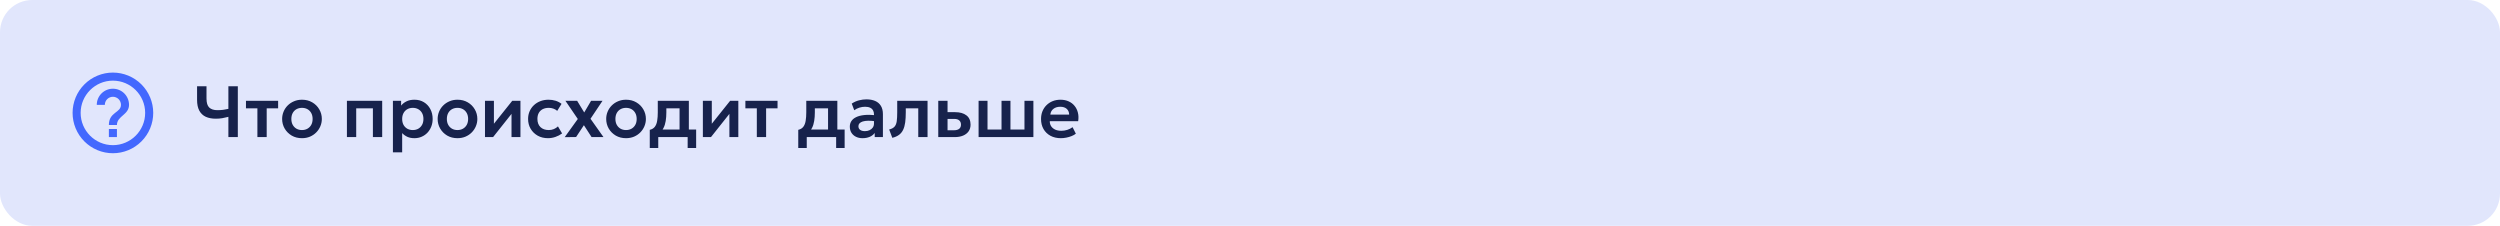 <?xml version="1.0" encoding="UTF-8"?> <svg xmlns="http://www.w3.org/2000/svg" width="620" height="56" viewBox="0 0 620 56" fill="none"><rect width="620" height="56" rx="8" fill="#E1E6FC"></rect><path d="M27 34H29V32H27V34ZM28 18C26.687 18 25.386 18.259 24.173 18.761C22.96 19.264 21.858 20 20.929 20.929C19.054 22.804 18 25.348 18 28C18 30.652 19.054 33.196 20.929 35.071C21.858 36 22.96 36.736 24.173 37.239C25.386 37.741 26.687 38 28 38C30.652 38 33.196 36.946 35.071 35.071C36.946 33.196 38 30.652 38 28C38 26.687 37.741 25.386 37.239 24.173C36.736 22.96 36 21.858 35.071 20.929C34.142 20 33.04 19.264 31.827 18.761C30.614 18.259 29.313 18 28 18ZM28 36C23.59 36 20 32.41 20 28C20 23.59 23.59 20 28 20C32.41 20 36 23.59 36 28C36 32.41 32.41 36 28 36ZM28 22C26.939 22 25.922 22.421 25.172 23.172C24.421 23.922 24 24.939 24 26H26C26 25.47 26.211 24.961 26.586 24.586C26.961 24.211 27.47 24 28 24C28.53 24 29.039 24.211 29.414 24.586C29.789 24.961 30 25.47 30 26C30 28 27 27.75 27 31H29C29 28.75 32 28.5 32 26C32 24.939 31.579 23.922 30.828 23.172C30.078 22.421 29.061 22 28 22Z" fill="#0033FF" fill-opacity="0.7"></path><path d="M56.64 34V28.978C56.118 29.116 55.608 29.227 55.11 29.311C54.618 29.395 54.09 29.437 53.526 29.437C52.554 29.437 51.72 29.278 51.024 28.96C50.334 28.636 49.803 28.132 49.431 27.448C49.059 26.764 48.873 25.873 48.873 24.775V21.4H51.213V24.442C51.213 25.498 51.441 26.242 51.897 26.674C52.359 27.106 53.028 27.322 53.904 27.322C54.456 27.322 54.945 27.292 55.371 27.232C55.797 27.172 56.22 27.094 56.64 26.998V21.4H58.98V34H56.64ZM63.835 34V26.872H61V25H68.974V26.872H66.139V34H63.835ZM74.892 34.27C73.932 34.27 73.08 34.054 72.336 33.622C71.598 33.184 71.019 32.605 70.599 31.885C70.179 31.159 69.969 30.364 69.969 29.5C69.969 28.864 70.089 28.258 70.329 27.682C70.569 27.106 70.908 26.599 71.346 26.161C71.79 25.717 72.312 25.369 72.912 25.117C73.512 24.859 74.172 24.73 74.892 24.73C75.846 24.73 76.692 24.946 77.43 25.378C78.174 25.81 78.756 26.389 79.176 27.115C79.602 27.841 79.815 28.636 79.815 29.5C79.815 30.136 79.692 30.742 79.446 31.318C79.206 31.888 78.867 32.395 78.429 32.839C77.991 33.283 77.472 33.634 76.872 33.892C76.272 34.144 75.612 34.27 74.892 34.27ZM74.883 32.254C75.393 32.254 75.846 32.143 76.242 31.921C76.644 31.693 76.959 31.375 77.187 30.967C77.415 30.553 77.529 30.064 77.529 29.5C77.529 28.936 77.415 28.447 77.187 28.033C76.959 27.619 76.647 27.301 76.251 27.079C75.855 26.857 75.402 26.746 74.892 26.746C74.382 26.746 73.926 26.857 73.524 27.079C73.128 27.301 72.816 27.619 72.588 28.033C72.366 28.447 72.255 28.936 72.255 29.5C72.255 30.064 72.369 30.553 72.597 30.967C72.825 31.375 73.137 31.693 73.533 31.921C73.929 32.143 74.379 32.254 74.883 32.254ZM86.035 34V25H94.783V34H92.479V26.872H88.339V34H86.035ZM97.443 37.78V25H99.477V26.188C99.825 25.75 100.272 25.399 100.818 25.135C101.364 24.865 102.024 24.73 102.798 24.73C103.668 24.73 104.442 24.934 105.12 25.342C105.798 25.75 106.329 26.314 106.713 27.034C107.103 27.748 107.298 28.57 107.298 29.5C107.298 30.166 107.187 30.787 106.965 31.363C106.743 31.939 106.431 32.446 106.029 32.884C105.627 33.316 105.147 33.655 104.589 33.901C104.037 34.147 103.428 34.27 102.762 34.27C102.114 34.27 101.538 34.159 101.034 33.937C100.536 33.709 100.104 33.4 99.738 33.01V37.78H97.443ZM102.375 32.254C102.885 32.254 103.338 32.143 103.734 31.921C104.13 31.693 104.442 31.375 104.67 30.967C104.898 30.553 105.012 30.064 105.012 29.5C105.012 28.936 104.898 28.447 104.67 28.033C104.442 27.619 104.127 27.301 103.725 27.079C103.329 26.857 102.879 26.746 102.375 26.746C101.865 26.746 101.412 26.857 101.016 27.079C100.62 27.301 100.308 27.619 100.08 28.033C99.852 28.447 99.738 28.936 99.738 29.5C99.738 30.064 99.849 30.553 100.071 30.967C100.299 31.375 100.611 31.693 101.007 31.921C101.409 32.143 101.865 32.254 102.375 32.254ZM113.458 34.27C112.498 34.27 111.646 34.054 110.902 33.622C110.164 33.184 109.585 32.605 109.165 31.885C108.745 31.159 108.535 30.364 108.535 29.5C108.535 28.864 108.655 28.258 108.895 27.682C109.135 27.106 109.474 26.599 109.912 26.161C110.356 25.717 110.878 25.369 111.478 25.117C112.078 24.859 112.738 24.73 113.458 24.73C114.412 24.73 115.258 24.946 115.996 25.378C116.74 25.81 117.322 26.389 117.742 27.115C118.168 27.841 118.381 28.636 118.381 29.5C118.381 30.136 118.258 30.742 118.012 31.318C117.772 31.888 117.433 32.395 116.995 32.839C116.557 33.283 116.038 33.634 115.438 33.892C114.838 34.144 114.178 34.27 113.458 34.27ZM113.449 32.254C113.959 32.254 114.412 32.143 114.808 31.921C115.21 31.693 115.525 31.375 115.753 30.967C115.981 30.553 116.095 30.064 116.095 29.5C116.095 28.936 115.981 28.447 115.753 28.033C115.525 27.619 115.213 27.301 114.817 27.079C114.421 26.857 113.968 26.746 113.458 26.746C112.948 26.746 112.492 26.857 112.09 27.079C111.694 27.301 111.382 27.619 111.154 28.033C110.932 28.447 110.821 28.936 110.821 29.5C110.821 30.064 110.935 30.553 111.163 30.967C111.391 31.375 111.703 31.693 112.099 31.921C112.495 32.143 112.945 32.254 113.449 32.254ZM120.277 34V25H122.491V30.688L127.036 25H129.07V34H126.856V28.24L122.284 34H120.277ZM135.897 34.27C134.943 34.27 134.094 34.063 133.35 33.649C132.612 33.229 132.03 32.662 131.604 31.948C131.178 31.228 130.965 30.412 130.965 29.5C130.965 28.81 131.091 28.177 131.343 27.601C131.595 27.019 131.949 26.515 132.405 26.089C132.861 25.657 133.395 25.324 134.007 25.09C134.625 24.85 135.297 24.73 136.023 24.73C136.653 24.73 137.238 24.814 137.778 24.982C138.318 25.15 138.813 25.408 139.263 25.756L138.192 27.493C137.91 27.241 137.589 27.055 137.229 26.935C136.875 26.809 136.503 26.746 136.113 26.746C135.525 26.746 135.018 26.854 134.592 27.07C134.172 27.286 133.848 27.598 133.62 28.006C133.392 28.414 133.278 28.909 133.278 29.491C133.278 30.355 133.53 31.033 134.034 31.525C134.544 32.011 135.237 32.254 136.113 32.254C136.551 32.254 136.965 32.173 137.355 32.011C137.745 31.849 138.084 31.627 138.372 31.345L139.398 33.091C138.906 33.457 138.357 33.745 137.751 33.955C137.145 34.165 136.527 34.27 135.897 34.27ZM140.045 34.018L143.294 29.509L140.225 25H143.132L144.887 27.889L146.588 25H149.423L146.444 29.455L149.666 34H146.714L144.806 31.048L142.871 33.982L140.045 34.018ZM155.259 34.27C154.299 34.27 153.447 34.054 152.703 33.622C151.965 33.184 151.386 32.605 150.966 31.885C150.546 31.159 150.336 30.364 150.336 29.5C150.336 28.864 150.456 28.258 150.696 27.682C150.936 27.106 151.275 26.599 151.713 26.161C152.157 25.717 152.679 25.369 153.279 25.117C153.879 24.859 154.539 24.73 155.259 24.73C156.213 24.73 157.059 24.946 157.797 25.378C158.541 25.81 159.123 26.389 159.543 27.115C159.969 27.841 160.182 28.636 160.182 29.5C160.182 30.136 160.059 30.742 159.813 31.318C159.573 31.888 159.234 32.395 158.796 32.839C158.358 33.283 157.839 33.634 157.239 33.892C156.639 34.144 155.979 34.27 155.259 34.27ZM155.25 32.254C155.76 32.254 156.213 32.143 156.609 31.921C157.011 31.693 157.326 31.375 157.554 30.967C157.782 30.553 157.896 30.064 157.896 29.5C157.896 28.936 157.782 28.447 157.554 28.033C157.326 27.619 157.014 27.301 156.618 27.079C156.222 26.857 155.769 26.746 155.259 26.746C154.749 26.746 154.293 26.857 153.891 27.079C153.495 27.301 153.183 27.619 152.955 28.033C152.733 28.447 152.622 28.936 152.622 29.5C152.622 30.064 152.736 30.553 152.964 30.967C153.192 31.375 153.504 31.693 153.9 31.921C154.296 32.143 154.746 32.254 155.25 32.254ZM168.531 34V26.872H165.255V27.871C165.255 28.639 165.201 29.35 165.093 30.004C164.991 30.658 164.808 31.24 164.544 31.75C164.28 32.26 163.914 32.689 163.446 33.037C162.978 33.379 162.381 33.625 161.655 33.775L161.142 32.2C161.7 32.068 162.12 31.813 162.402 31.435C162.69 31.051 162.882 30.559 162.978 29.959C163.08 29.359 163.131 28.663 163.131 27.871V25H170.835V34H168.531ZM161.142 36.7V32.2L162.474 32.317L162.834 32.128H172.644V36.7H170.538V34H163.248V36.7H161.142ZM174.312 34V25H176.526V30.688L181.071 25H183.105V34H180.891V28.24L176.319 34H174.312ZM187.691 34V26.872H184.856V25H192.83V26.872H189.995V34H187.691ZM205.357 34V26.872H202.081V27.871C202.081 28.639 202.027 29.35 201.919 30.004C201.817 30.658 201.634 31.24 201.37 31.75C201.106 32.26 200.74 32.689 200.272 33.037C199.804 33.379 199.207 33.625 198.481 33.775L197.968 32.2C198.526 32.068 198.946 31.813 199.228 31.435C199.516 31.051 199.708 30.559 199.804 29.959C199.906 29.359 199.957 28.663 199.957 27.871V25H207.661V34H205.357ZM197.968 36.7V32.2L199.3 32.317L199.66 32.128H209.47V36.7H207.364V34H200.074V36.7H197.968ZM213.904 34.27C213.292 34.27 212.749 34.153 212.275 33.919C211.801 33.685 211.429 33.355 211.159 32.929C210.889 32.497 210.754 31.987 210.754 31.399C210.754 30.895 210.88 30.445 211.132 30.049C211.384 29.653 211.771 29.326 212.293 29.068C212.815 28.804 213.481 28.627 214.291 28.537C215.107 28.447 216.073 28.459 217.189 28.573L217.225 30.094C216.493 29.98 215.854 29.929 215.308 29.941C214.762 29.953 214.309 30.016 213.949 30.13C213.595 30.244 213.328 30.4 213.148 30.598C212.974 30.796 212.887 31.027 212.887 31.291C212.887 31.687 213.031 31.993 213.319 32.209C213.607 32.419 214 32.524 214.498 32.524C214.924 32.524 215.305 32.446 215.641 32.29C215.983 32.134 216.253 31.915 216.451 31.633C216.649 31.345 216.748 31.006 216.748 30.616V28.339C216.748 27.961 216.667 27.634 216.505 27.358C216.349 27.076 216.109 26.86 215.785 26.71C215.461 26.554 215.044 26.476 214.534 26.476C214.066 26.476 213.601 26.548 213.139 26.692C212.683 26.83 212.254 27.046 211.852 27.34L211.231 25.693C211.801 25.315 212.401 25.045 213.031 24.883C213.661 24.721 214.27 24.64 214.858 24.64C215.698 24.64 216.424 24.772 217.036 25.036C217.654 25.3 218.128 25.705 218.458 26.251C218.794 26.791 218.962 27.478 218.962 28.312V34H216.928V32.974C216.628 33.388 216.214 33.709 215.686 33.937C215.158 34.159 214.564 34.27 213.904 34.27ZM221.294 34.18L220.511 32.119C221.123 31.963 221.57 31.723 221.852 31.399C222.134 31.075 222.314 30.628 222.392 30.058C222.47 29.488 222.509 28.759 222.509 27.871V25H230.033V34H227.729V26.872H224.633V27.871C224.633 28.813 224.585 29.641 224.489 30.355C224.393 31.069 224.222 31.681 223.976 32.191C223.736 32.701 223.397 33.118 222.959 33.442C222.527 33.766 221.972 34.012 221.294 34.18ZM232.689 34V25H234.993V32.308H236.532C237.12 32.308 237.564 32.191 237.864 31.957C238.17 31.717 238.323 31.369 238.323 30.913C238.323 30.463 238.182 30.115 237.9 29.869C237.618 29.617 237.213 29.491 236.685 29.491H234.714V27.817H236.865C238.053 27.817 238.989 28.081 239.673 28.609C240.357 29.131 240.699 29.899 240.699 30.913C240.699 31.555 240.537 32.107 240.213 32.569C239.889 33.031 239.433 33.385 238.845 33.631C238.257 33.877 237.567 34 236.775 34H232.689ZM242.691 34V25H244.905V32.128H248.379V25H250.593V32.128H254.067V25H256.281V34H242.691ZM263.092 34.27C262.114 34.27 261.256 34.072 260.518 33.676C259.78 33.274 259.204 32.716 258.79 32.002C258.382 31.288 258.178 30.457 258.178 29.509C258.178 28.813 258.295 28.174 258.529 27.592C258.769 27.01 259.105 26.506 259.537 26.08C259.975 25.648 260.485 25.315 261.067 25.081C261.655 24.847 262.297 24.73 262.993 24.73C263.749 24.73 264.424 24.865 265.018 25.135C265.612 25.399 266.104 25.774 266.494 26.26C266.89 26.74 267.166 27.304 267.322 27.952C267.484 28.594 267.505 29.296 267.385 30.058H260.347C260.341 30.532 260.452 30.946 260.68 31.3C260.914 31.654 261.244 31.933 261.67 32.137C262.102 32.335 262.609 32.434 263.191 32.434C263.707 32.434 264.202 32.359 264.676 32.209C265.15 32.059 265.591 31.837 265.999 31.543L266.809 33.154C266.527 33.382 266.176 33.58 265.756 33.748C265.336 33.916 264.892 34.045 264.424 34.135C263.962 34.225 263.518 34.27 263.092 34.27ZM260.482 28.42H265.153C265.135 27.814 264.934 27.34 264.55 26.998C264.166 26.65 263.629 26.476 262.939 26.476C262.255 26.476 261.691 26.65 261.247 26.998C260.803 27.34 260.548 27.814 260.482 28.42Z" fill="#17224C"></path></svg> 